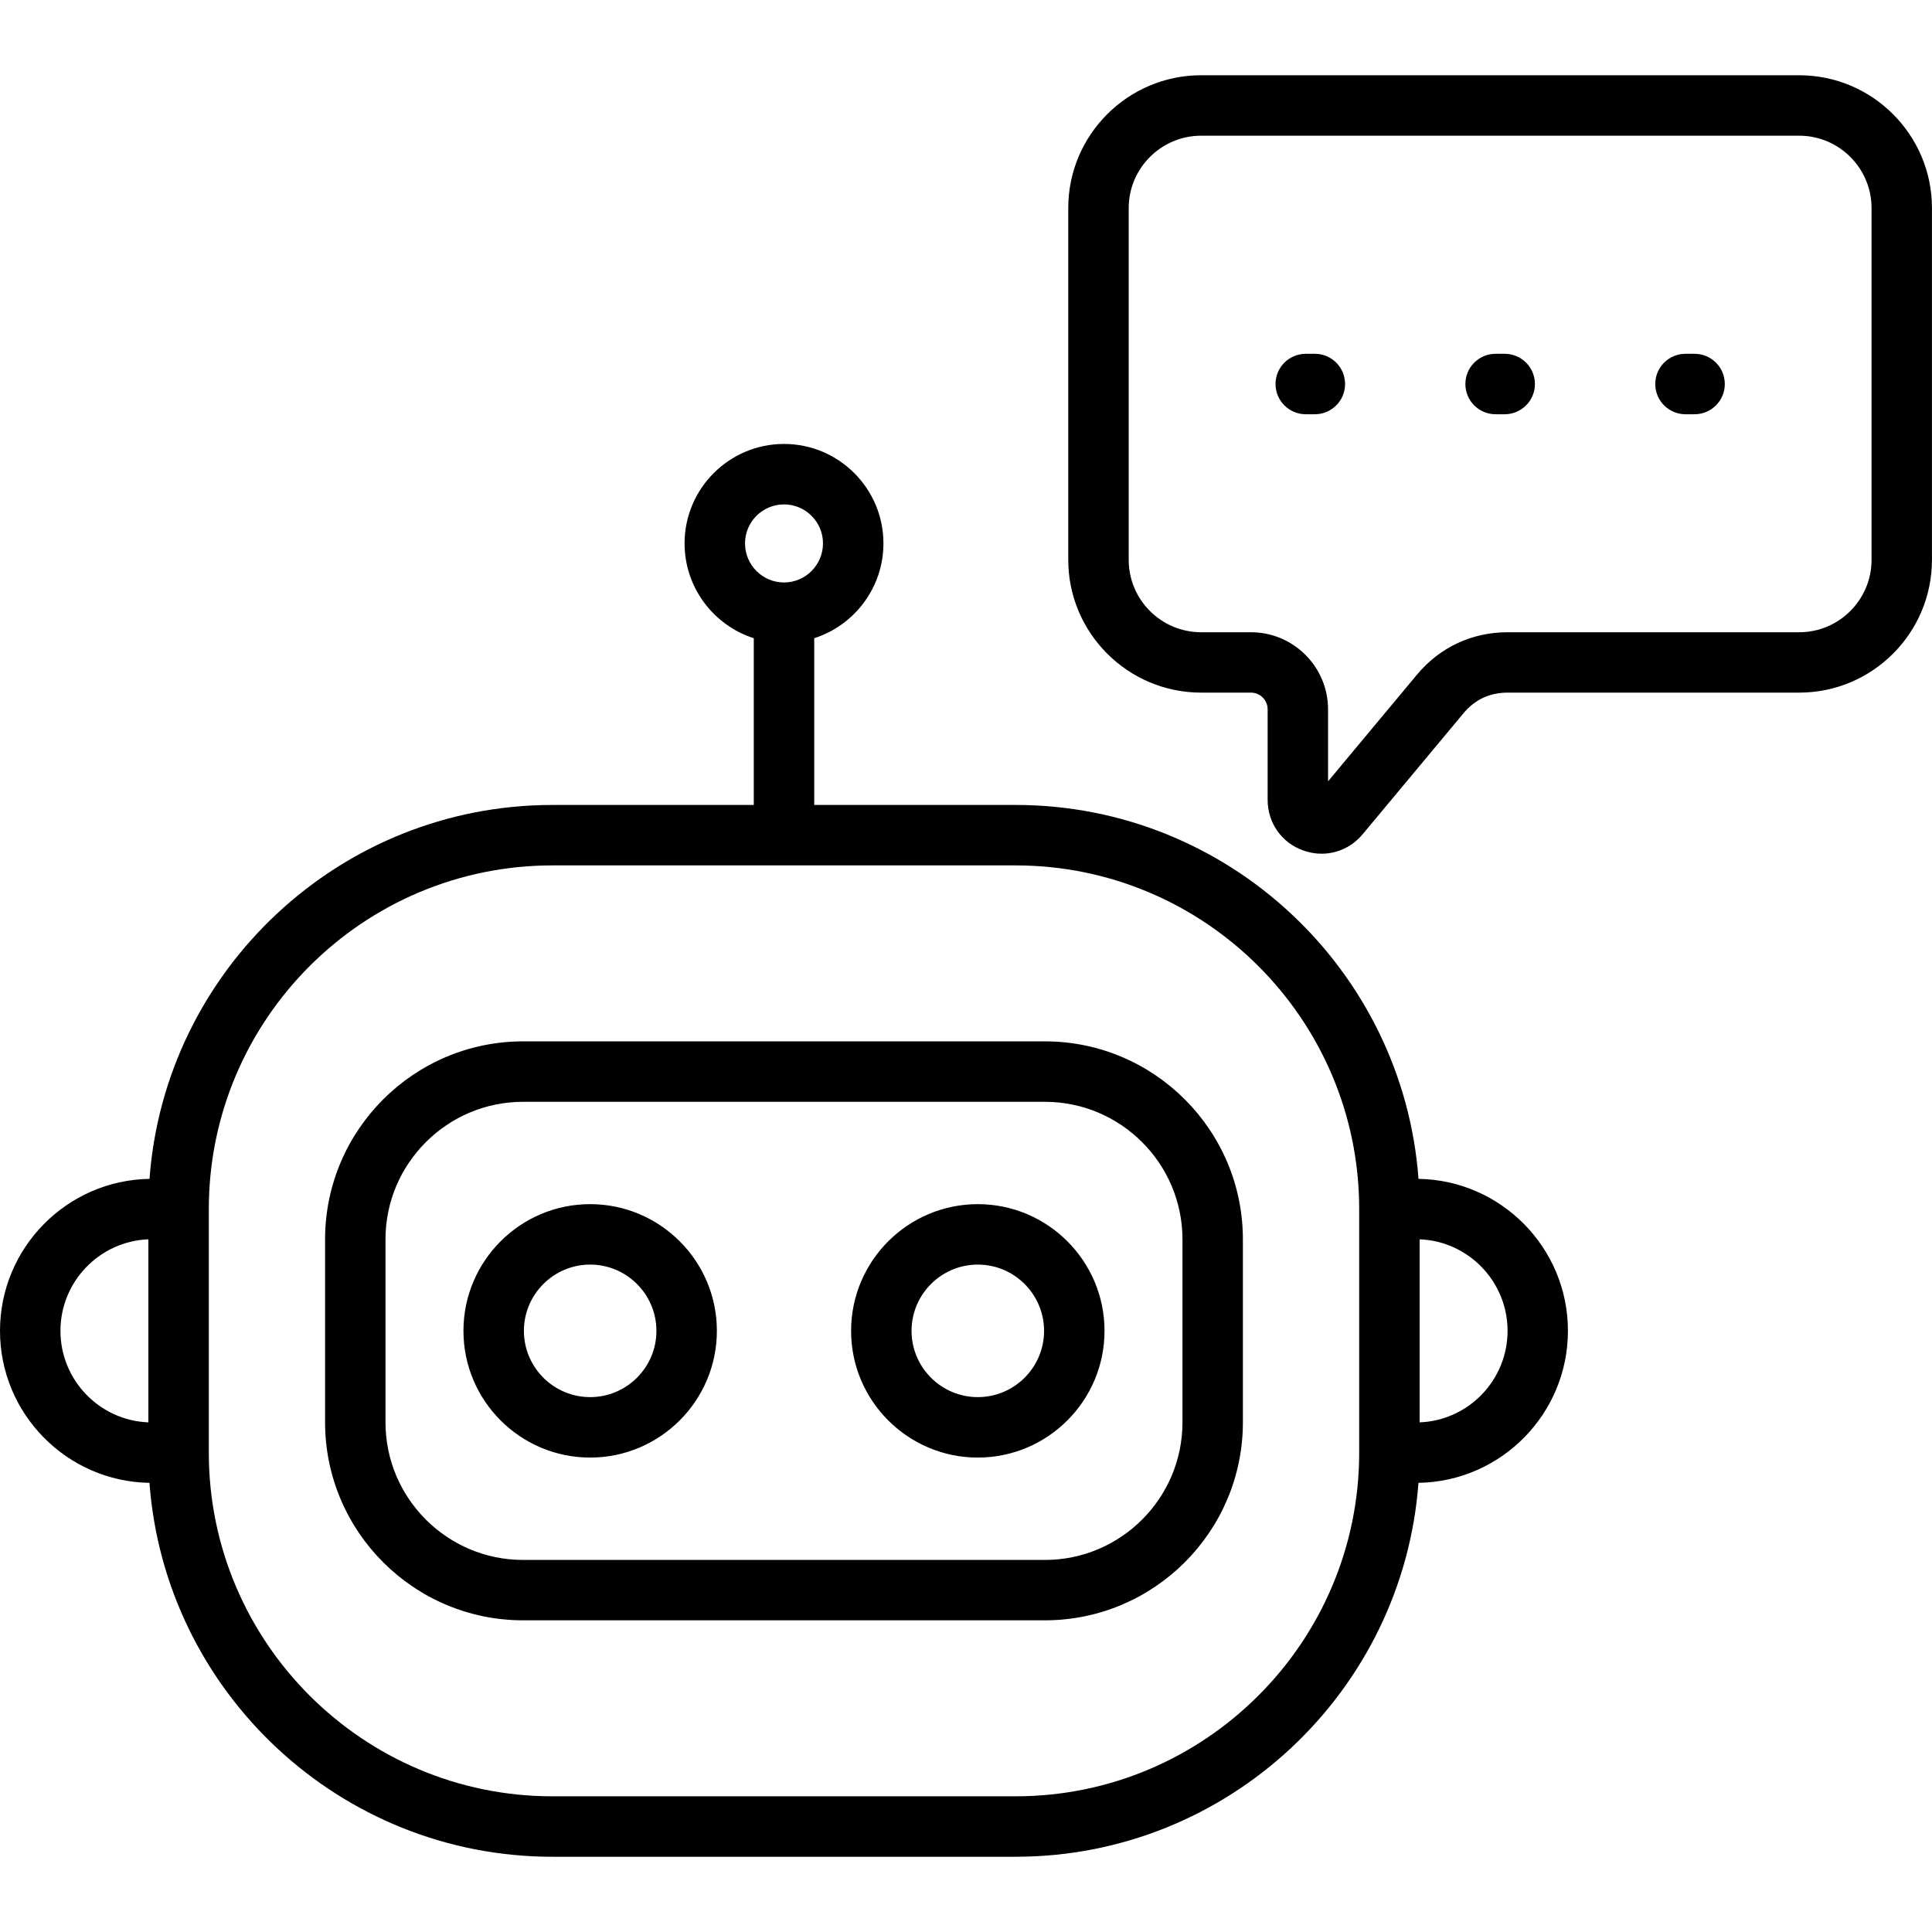 <svg id="Layer_1" enable-background="new 0 0 512 512" viewBox="0 0 512 512" xmlns="http://www.w3.org/2000/svg"><path d="m375.92 312.41c-4.1-55.33-50.43-99.09-106.78-99.09h-53.36v-44.19c10.62-3.4 18.34-13.38 18.34-25.13 0-14.53-11.82-26.35-26.35-26.35s-26.35 11.82-26.35 26.35c0 11.75 7.72 21.73 18.34 25.13v44.19h-53.36c-56.36 0-102.68 43.76-106.78 99.09-21.91.35-39.62 18.28-39.62 40.28s17.71 39.93 39.61 40.28c4.1 55.33 50.43 99.09 106.78 99.09h122.74c56.36 0 102.68-43.76 106.78-99.09 21.9-.35 39.61-18.28 39.61-40.28.01-22-17.7-39.93-39.6-40.28zm-168.15-178.74c5.7 0 10.33 4.64 10.33 10.33 0 5.71-4.63 10.36-10.33 10.36s-10.33-4.65-10.33-10.36c0-5.69 4.63-10.33 10.33-10.33zm-191.75 219.02c0-13.07 10.37-23.75 23.3-24.26v48.51c-12.93-.5-23.3-11.18-23.3-24.25zm253.12 123.35h-122.74c-50.21 0-91.06-40.85-91.06-91.06v-64.58c0-50.21 40.85-91.06 91.06-91.06h122.74c50.21 0 91.06 40.85 91.06 91.06v64.57c0 50.22-40.85 91.07-91.06 91.07zm107.08-99.1v-48.51c12.93.5 23.3 11.19 23.3 24.26s-10.37 23.75-23.3 24.25zm-99.31-100.97h-138.28c-28.94 0-52.48 23.54-52.48 52.48v48.47c0 28.94 23.54 52.48 52.48 52.48h138.27c28.94 0 52.48-23.54 52.48-52.48v-48.47c.01-28.94-23.54-52.48-52.47-52.48zm36.46 100.96c0 20.11-16.36 36.47-36.47 36.47h-138.27c-20.11 0-36.47-16.36-36.47-36.47v-48.47c0-20.11 16.36-36.47 36.47-36.47h138.27c20.11 0 36.47 16.36 36.47 36.47zm-156.97-57.82c-18.51 0-33.58 15.06-33.58 33.58s15.06 33.58 33.58 33.58c18.51 0 33.58-15.06 33.58-33.58s-15.06-33.58-33.58-33.58zm0 51.14c-9.68 0-17.56-7.88-17.56-17.56s7.88-17.56 17.56-17.56 17.56 7.88 17.56 17.56-7.87 17.56-17.56 17.56zm102.73-51.14c-18.51 0-33.58 15.06-33.58 33.58s15.06 33.58 33.58 33.58c18.51 0 33.58-15.06 33.58-33.58s-15.06-33.58-33.58-33.58zm0 51.14c-9.68 0-17.56-7.88-17.56-17.56s7.88-17.56 17.56-17.56 17.56 7.88 17.56 17.56-7.87 17.56-17.56 17.56zm217.67-350.31h-158.48c-19.42 0-35.22 15.79-35.22 35.19v93.23c0 19.4 15.8 35.19 35.22 35.19h13.21c2.43 0 4.41 1.99 4.41 4.44v23.98c0 6.09 3.69 11.35 9.38 13.39 1.62.59 3.28.88 4.92.88 4.11 0 8.08-1.81 10.86-5.14l26.71-32.05c3.03-3.65 6.97-5.5 11.72-5.5h77.27c19.41 0 35.19-15.79 35.19-35.19v-93.22c.01-19.41-15.78-35.2-35.19-35.2zm19.18 128.43c0 10.57-8.6 19.18-19.18 19.18h-77.27c-9.47 0-18.01 4.01-24.04 11.27l-23.54 28.24v-19.06c0-11.28-9.16-20.45-20.42-20.45h-13.21c-10.59 0-19.2-8.6-19.2-19.18v-93.23c0-10.57 8.62-19.18 19.2-19.18h158.48c10.57 0 19.18 8.6 19.18 19.18zm-139.52-46.6c0 4.42-3.58 8.01-8.01 8.01h-2.41c-4.42 0-8.01-3.58-8.01-8.01s3.58-8.01 8.01-8.01h2.41c4.43 0 8.01 3.58 8.01 8.01zm50.31 0c0 4.42-3.58 8.01-8.01 8.01h-2.41c-4.42 0-8.01-3.58-8.01-8.01s3.58-8.01 8.01-8.01h2.41c4.43 0 8.01 3.58 8.01 8.01zm50.32 0c0 4.42-3.58 8.01-8.01 8.01h-2.41c-4.42 0-8.01-3.58-8.01-8.01s3.58-8.01 8.01-8.01h2.41c4.42 0 8.01 3.58 8.01 8.01z"/></svg>